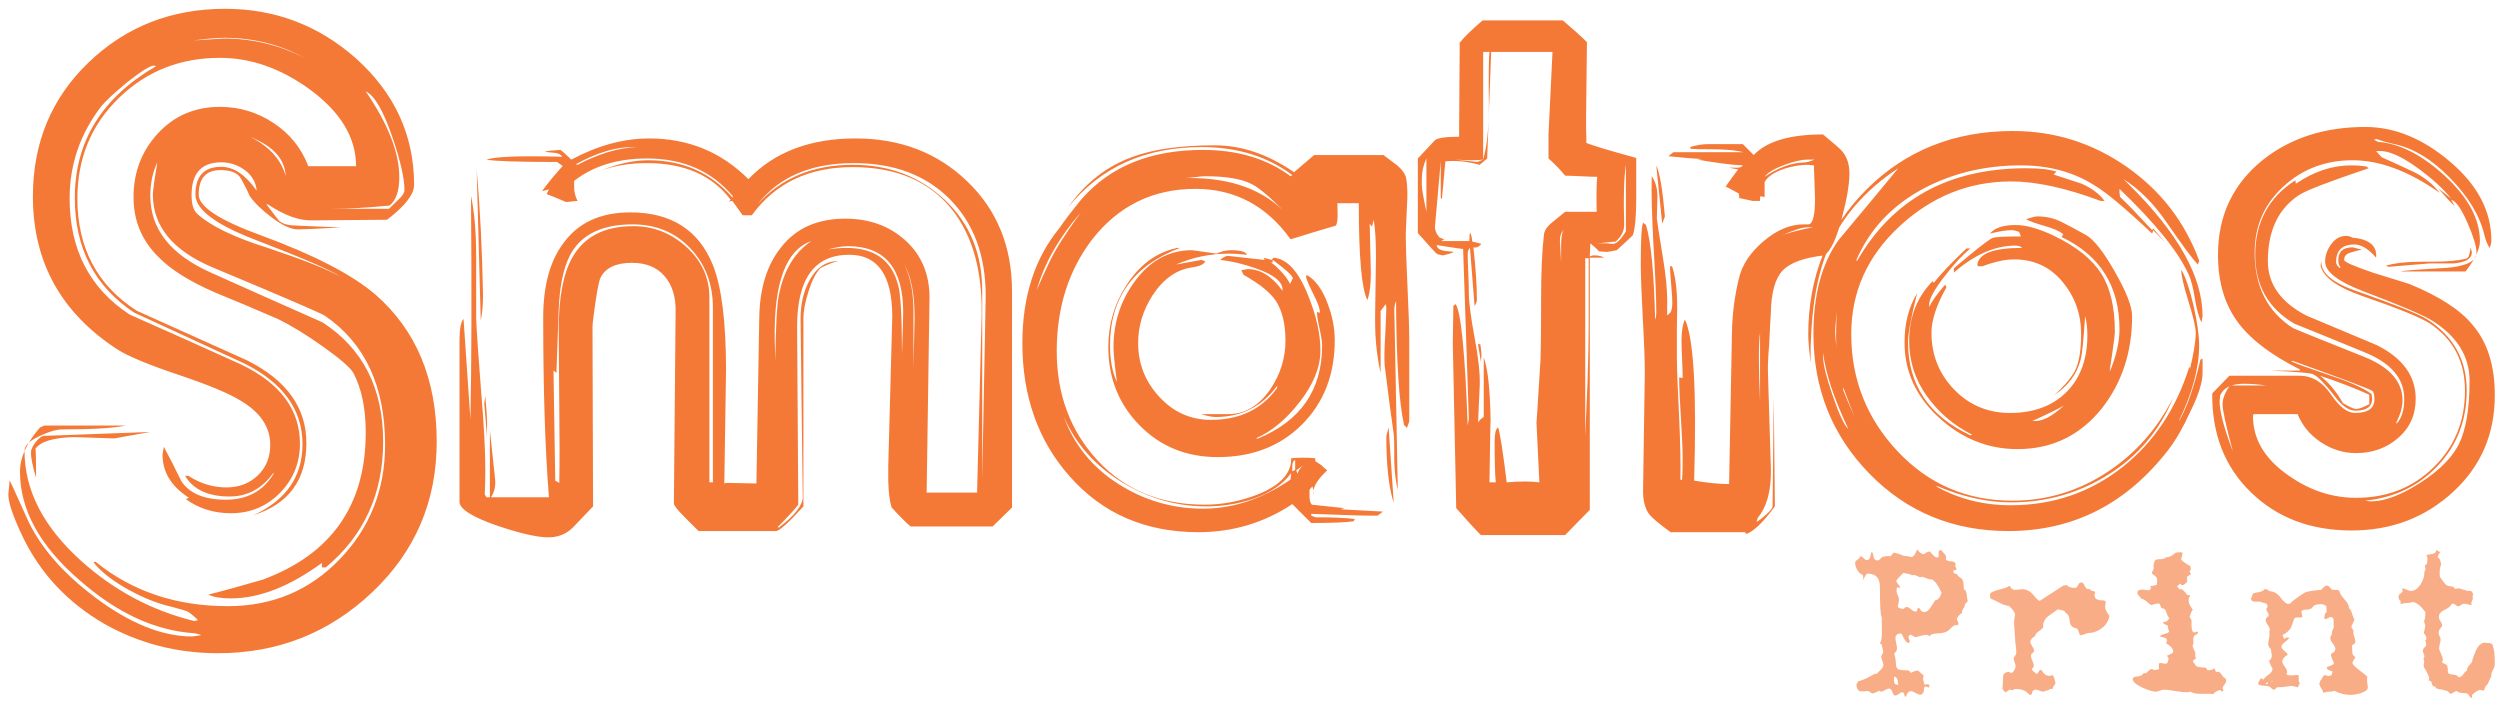 <?xml version="1.0" encoding="UTF-8"?>
<svg xmlns="http://www.w3.org/2000/svg" xmlns:xlink="http://www.w3.org/1999/xlink" width="171pt" height="48pt" viewBox="0 0 171 48" version="1.1">
<g id="surface1">
<path style=" stroke:none;fill-rule:nonzero;fill:rgb(95.685%,47.45%,21.568%);fill-opacity:1;" d="M 29.871 30.207 C 29.871 34.297 28.398 37.73 25.457 40.512 C 22.516 43.293 19 44.68 14.91 44.68 C 12.09 44.68 9.484 44.004 7.102 42.652 C 4.633 41.211 2.793 39.254 1.586 36.781 C 0.91 35.371 0.57 34.387 0.57 33.828 C 0.57 33.828 0.602 33.504 0.66 32.855 C 0.688 32.887 1.07 33.723 1.809 35.371 C 2.66 37.312 4.219 39.137 6.484 40.844 C 8.867 42.637 11.09 43.535 13.148 43.535 C 13.148 43.535 13.352 43.504 13.766 43.445 C 13.648 43.387 13.484 43.344 13.281 43.312 C 10.602 43.137 7.984 41.926 5.426 39.672 C 2.719 37.336 1.367 34.863 1.367 32.262 C 1.367 31.297 1.82 30.289 2.734 29.238 L 3.043 29.105 L 8.602 29.105 C 7.809 29.281 6.367 29.371 4.277 29.371 C 3.867 29.371 3.352 29.52 2.734 29.812 C 2.027 30.137 1.676 30.473 1.676 30.828 C 1.676 33.531 2.969 36.047 5.559 38.371 C 7.824 40.402 10.398 41.77 13.281 42.477 L 13.543 42.43 C 13.426 42.285 13.207 42.094 12.883 41.855 C 12.793 41.801 12.41 41.68 11.734 41.504 C 10.824 41.301 9.852 40.918 8.824 40.355 C 7.707 39.738 6.895 39.105 6.395 38.461 L 6.527 38.418 C 9.027 40.445 12.043 41.461 15.574 41.461 C 18.633 41.461 21.191 40.387 23.25 38.238 C 25.309 36.094 26.34 33.488 26.34 30.43 C 26.34 26.43 24.973 23.488 22.238 21.605 C 21.973 21.43 19.414 20.324 14.559 18.297 C 11.824 17.148 10.457 15.484 10.457 13.309 C 10.457 13.043 10.559 12.309 10.766 11.102 C 10.441 11.781 10.281 12.543 10.281 13.398 C 10.281 15.664 11.66 17.414 14.426 18.648 C 16.984 19.797 19.531 20.93 22.059 22.047 C 24.824 23.84 26.207 26.562 26.207 30.207 C 26.207 33.77 24.898 36.637 22.281 38.812 L 22.016 38.812 L 22.016 38.504 C 19.809 40.121 17.734 40.93 15.793 40.93 C 15.117 40.93 14.602 40.844 14.25 40.668 C 15.102 40.461 16.34 40.121 17.957 39.652 C 22.664 37.914 25.016 34.562 25.016 29.59 C 25.016 27.945 24.738 26.59 24.18 25.531 C 24 25.18 23.324 24.582 22.148 23.746 C 20.973 22.906 19.926 22.266 19.016 21.824 C 17.602 21.207 16.176 20.605 14.734 20.016 C 12.969 19.25 11.676 18.441 10.852 17.59 C 9.707 16.473 9.133 15.105 9.133 13.484 C 9.133 11.781 9.691 10.324 10.809 9.117 C 11.926 7.91 13.34 7.309 15.043 7.309 C 16.367 7.309 17.59 7.676 18.707 8.41 C 19.824 9.148 20.617 10.133 21.09 11.367 L 24.355 11.367 C 24.355 9.398 23.281 7.633 21.133 6.074 C 19.164 4.66 17.133 3.957 15.043 3.957 C 12.309 3.957 10 4.875 8.117 6.715 C 6.234 8.551 5.293 10.84 5.293 13.574 C 5.293 16.957 6.645 19.516 9.352 21.254 C 11.883 22.398 14.398 23.531 16.898 24.648 C 19.605 26.004 20.957 27.887 20.957 30.297 C 20.957 32.828 19.75 34.473 17.34 35.238 C 19.574 34.211 20.691 32.59 20.691 30.387 C 20.691 28.004 19.34 26.148 16.633 24.824 C 14.16 23.68 11.676 22.531 9.176 21.383 C 6.469 19.59 5.117 16.973 5.117 13.531 C 5.117 9.676 6.969 6.676 10.676 4.527 L 10.543 4.484 C 10.281 4.484 9.66 4.867 8.691 5.633 C 7.836 6.34 7.266 6.867 6.969 7.219 C 5.5 9.102 4.762 11.223 4.762 13.574 C 4.762 17.074 6.133 19.723 8.867 21.516 C 11.398 22.633 13.926 23.766 16.457 24.914 C 19.164 26.207 20.516 28.016 20.516 30.34 C 20.516 31.664 20.059 32.789 19.148 33.715 C 18.234 34.645 17.117 35.105 15.793 35.105 C 14.617 35.105 13.59 34.781 12.707 34.137 L 12.926 34.047 C 11.719 33.281 11.117 32.297 11.117 31.09 C 11.117 31.09 11.148 30.914 11.207 30.562 C 11.617 31.328 12.016 32.105 12.398 32.902 C 12.957 33.754 13.969 34.18 15.441 34.18 C 16.91 34.18 18 33.59 18.707 32.414 L 18.707 32.328 C 17.941 33.414 16.941 33.961 15.707 33.961 C 14.234 33.961 13.219 33.488 12.66 32.547 L 12.883 32.547 C 13.707 33.078 14.574 33.34 15.484 33.34 C 16.34 33.34 17.051 33.07 17.625 32.527 C 18.199 31.98 18.484 31.281 18.484 30.43 C 18.484 29.223 17.824 28.223 16.5 27.43 C 15.707 26.93 14.281 26.332 12.219 25.641 C 10.16 24.949 8.766 24.371 8.027 23.898 C 4.176 21.398 2.25 17.914 2.25 13.441 C 2.25 9.766 3.52 6.707 6.066 4.266 C 8.609 1.824 11.719 0.602 15.398 0.602 C 18.809 0.602 21.797 1.734 24.355 4 C 27.004 6.383 28.324 9.266 28.324 12.648 C 28.324 13.293 27.707 14.09 26.473 15.031 L 21.355 15.074 C 20.473 15.105 19.457 14.734 18.309 13.973 L 18.223 13.973 C 18.516 14.352 18.793 14.723 19.059 15.074 C 19.293 15.309 19.707 15.426 20.297 15.426 C 20.176 15.426 21.191 15.473 23.34 15.559 C 21.664 15.648 20.676 15.691 20.383 15.691 C 19.914 15.691 19.324 15.426 18.617 14.898 C 17.914 14.367 17.398 13.867 17.074 13.398 C 16.898 12.984 16.699 12.59 16.477 12.207 C 16.258 11.824 15.793 11.633 15.09 11.633 C 14.09 11.633 13.59 12.191 13.59 13.309 C 13.59 14.133 15 15.059 17.824 16.09 C 21.441 17.414 24.059 18.766 25.68 20.148 C 28.473 22.59 29.871 25.945 29.871 30.207 Z M 27.664 13 C 27.664 12.176 27.383 10.957 26.824 9.34 C 26.207 7.543 25.605 6.516 25.016 6.25 C 26.547 8.484 27.312 10.441 27.312 12.117 C 27.312 13.059 27.09 13.707 26.648 14.059 C 25.148 14.207 23.84 14.281 22.723 14.281 L 26.605 14.281 C 26.812 14.074 27.039 13.852 27.289 13.617 C 27.539 13.383 27.664 13.176 27.664 13 Z M 20.824 3.957 C 19.148 3.043 17.324 2.586 15.352 2.586 C 14.883 2.586 14.176 2.645 13.234 2.766 C 14.617 2.676 15.309 2.633 15.309 2.633 C 17.25 2.633 19.09 3.074 20.824 3.957 Z M 19.543 12.031 C 19.484 11.031 18.883 10.234 17.734 9.648 C 16.793 9.148 15.781 8.91 14.691 8.941 L 15.043 8.898 C 15.984 8.867 16.906 9.156 17.801 9.758 C 18.699 10.359 19.281 11.117 19.543 12.031 Z M 23.25 18.914 C 22.75 18.531 20.781 17.676 17.34 16.355 C 14.691 15.324 13.367 14.309 13.367 13.309 C 13.367 12.043 13.957 11.41 15.133 11.41 C 15.984 11.41 16.793 11.957 17.559 13.043 C 17.5 12.457 17.227 11.984 16.742 11.633 C 16.258 11.281 15.723 11.102 15.133 11.102 C 13.781 11.102 13.102 11.852 13.102 13.352 C 13.102 13.973 13.234 14.398 13.5 14.633 C 14.41 15.457 15.984 16.223 18.223 16.926 C 20.781 17.781 22.457 18.441 23.25 18.914 Z M 10.281 29.547 L 3.043 29.812 C 2.867 29.812 2.668 29.953 2.445 30.23 C 2.227 30.512 2.117 30.754 2.117 30.961 C 2.117 31.34 2.234 31.914 2.469 32.68 C 2.469 31.531 2.453 30.871 2.426 30.695 C 2.777 30.195 3.66 29.93 5.074 29.898 C 5.984 29.93 6.895 29.957 7.809 29.988 C 7.984 29.957 8.809 29.812 10.281 29.547 Z M 69.223 34.715 L 67.891 36.012 L 62.285 36.012 C 61.973 35.75 61.539 35.316 60.992 34.715 C 60.809 34.195 60.73 33.238 60.758 31.855 C 60.938 25.242 61.031 21.844 61.031 21.66 C 61.031 18.84 60.051 17.426 58.09 17.426 C 55.711 17.426 54.523 19.062 54.523 22.328 L 54.602 34.52 C 54.367 34.836 53.895 35.344 53.191 36.051 L 53.27 36.09 C 54.367 35.254 54.914 34.547 54.914 33.973 C 54.914 34.598 54.863 30.547 54.758 21.82 C 54.758 20.824 54.953 19.965 55.344 19.23 C 55.816 18.316 56.484 17.859 57.344 17.859 C 57.059 17.91 56.652 18.066 56.129 18.328 C 55.816 18.645 55.543 19.172 55.305 19.918 C 55.07 20.66 54.953 21.281 54.953 21.781 L 54.953 34.637 C 53.934 35.762 53.309 36.324 53.074 36.324 L 47.781 36.324 C 47.465 36.012 47.152 35.695 46.84 35.383 C 46.344 34.887 46.094 34.574 46.094 34.441 L 46.211 21.348 C 46.238 20.328 45.988 19.512 45.465 18.898 C 44.945 18.285 44.199 17.977 43.23 17.977 C 42.133 17.977 41.414 18.316 41.074 18.996 C 40.945 19.281 40.789 20.145 40.605 21.582 C 40.551 21.949 40.527 22.223 40.527 22.406 L 40.566 34.637 C 40.121 35.109 39.672 35.578 39.215 36.051 C 38.758 36.52 38.188 36.754 37.508 36.754 C 36.75 36.754 35.602 36.492 34.059 35.973 C 32.309 35.371 31.43 34.82 31.43 34.324 L 31.43 23.309 C 31.43 22.496 31.523 22 31.707 21.82 L 32.176 28.68 C 32.254 24.941 32.27 19.844 32.215 13.391 C 32.449 14.488 32.57 15.871 32.57 17.547 C 32.57 20.184 32.57 21.582 32.57 21.738 C 32.594 22.523 32.711 24.262 32.922 26.953 C 33.105 29.098 33.195 30.824 33.195 32.129 C 33.195 32.703 33.184 33.266 33.156 33.816 L 33.273 34.012 L 33.508 34.012 L 33.508 29.426 L 33.863 32.758 C 33.914 33.227 33.824 33.645 33.586 34.012 L 37.547 34.012 C 37.285 30.742 37.156 26.641 37.156 21.699 C 37.156 19.559 37.613 17.871 38.527 16.645 C 39.547 15.23 41.074 14.527 43.113 14.527 C 45.91 14.527 47.793 15.73 48.762 18.133 C 49.359 19.621 49.66 22.016 49.66 25.309 C 49.66 25.309 49.621 27.895 49.543 33.07 C 49.598 33.043 49.676 33.031 49.777 33.031 C 49.832 33.031 50.484 33.043 51.738 33.07 L 51.934 21.738 C 51.961 19.727 52.457 18.121 53.426 16.918 C 54.445 15.609 55.906 14.957 57.816 14.957 C 59.461 14.957 60.836 15.453 61.934 16.449 C 63.031 17.441 63.578 18.746 63.578 20.367 C 63.578 20.367 63.512 24.812 63.383 33.695 L 66.832 33.695 L 67.145 21.582 C 67.199 18.551 66.531 16.148 65.148 14.371 C 63.605 12.41 61.332 11.43 58.324 11.43 C 55.32 11.43 53.02 12.527 51.426 14.723 L 50.797 14.723 L 50.094 13.742 L 49.855 13.781 L 49.977 13.664 C 48.719 11.992 46.812 11.156 44.25 11.156 C 43.102 11.156 42.055 11.324 41.113 11.664 C 42.266 11.195 43.336 10.961 44.328 10.961 C 46.707 10.961 48.629 11.809 50.094 13.508 L 50.133 13.43 C 48.695 11.703 46.734 10.84 44.25 10.84 C 42.238 10.84 40.578 11.352 39.273 12.371 L 39.273 12.566 C 39.246 13.012 39.324 13.402 39.508 13.742 L 38.723 13.82 C 38.176 13.586 37.73 13.402 37.391 13.273 L 37.547 12.957 L 37.078 13.078 C 37.363 12.656 37.836 12.082 38.488 11.352 L 38.098 11.078 C 35.402 11.078 33.797 11.023 33.273 10.918 C 33.848 10.711 35.574 10.645 38.449 10.723 C 38.371 10.566 38.188 10.477 37.902 10.449 C 37.535 10.422 37.324 10.398 37.273 10.371 C 37.457 10.32 37.809 10.281 38.332 10.254 C 38.488 10.359 38.734 10.582 39.078 10.918 C 40.879 9.953 42.656 9.469 44.406 9.469 C 47.074 9.469 49.336 10.398 51.191 12.254 C 52.969 10.398 55.41 9.469 58.523 9.469 C 61.578 9.469 64.129 10.449 66.164 12.41 C 68.203 14.371 69.223 16.879 69.223 19.938 Z M 33.039 20.211 C 33.039 20.863 32.984 21.441 32.883 21.938 L 32.605 11.625 C 32.844 14.316 32.984 17.18 33.039 20.211 Z M 62.559 21.738 C 62.559 20.121 62.324 18.906 61.855 18.094 C 62.297 18.984 62.508 20.145 62.48 21.582 C 62.48 23.988 62.48 25.176 62.48 25.152 C 62.531 22.879 62.559 21.738 62.559 21.738 Z M 61.777 21.348 C 61.777 18.344 60.52 16.84 58.012 16.84 C 57.594 16.84 57.121 16.918 56.602 17.074 C 57.043 16.996 57.477 16.957 57.895 16.957 C 59.801 16.957 60.977 17.793 61.422 19.465 C 61.605 20.039 61.695 21.637 61.695 24.25 C 61.75 22.707 61.777 21.738 61.777 21.348 Z M 67.422 20.25 C 67.422 17.48 66.605 15.273 64.969 13.625 C 63.336 11.977 61.148 11.156 58.402 11.156 C 55.477 11.156 53.281 12.094 51.816 13.977 C 53.438 12.176 55.605 11.273 58.324 11.273 C 60.836 11.273 62.938 12.078 64.637 13.684 C 66.336 15.289 67.184 17.363 67.184 19.898 L 67.184 32.758 C 67.344 24.418 67.422 20.25 67.422 20.25 Z M 55.504 16.488 C 53.75 17.09 52.914 19.363 52.992 23.309 L 53.031 24.68 C 53.059 22.379 53.137 20.891 53.27 20.211 C 53.609 18.484 54.352 17.246 55.504 16.488 Z M 43.547 10.059 L 43.391 10.059 C 42.188 10.031 40.852 10.422 39.391 11.234 L 39.508 11.273 C 40.945 10.516 42.289 10.109 43.547 10.059 Z M 48.762 32.992 L 48.762 21.035 C 48.762 19.414 48.242 18.062 47.211 16.977 C 46.18 15.891 44.867 15.348 43.27 15.348 C 41.336 15.348 39.977 15.938 39.195 17.113 C 38.617 17.977 38.293 19.324 38.215 21.152 C 38.109 24 38.059 25.453 38.059 25.504 L 37.859 25.348 L 37.98 32.875 L 38.254 33.031 C 38.281 31.672 38.281 29.934 38.254 27.816 C 38.227 24.914 38.215 23.164 38.215 22.562 C 38.215 20.395 38.516 18.762 39.117 17.664 C 39.926 16.199 41.324 15.469 43.309 15.469 C 44.695 15.469 45.91 15.945 46.957 16.898 C 48.004 17.852 48.523 19.008 48.523 20.367 L 48.523 32.992 Z M 33.312 29.895 L 33.312 29.344 C 33.34 29.004 33.301 28.262 33.195 27.109 C 33.145 27.449 33.117 27.621 33.117 27.621 C 33.117 27.488 33.184 28.246 33.312 29.895 Z M 95.332 34.402 C 94.992 33.355 94.824 31.84 94.824 29.855 C 94.824 29.828 94.875 29.621 94.98 29.227 Z M 96.391 28.836 C 96.391 28.836 96.34 28.98 96.234 29.266 L 96.039 29.07 C 95.699 27.609 95.516 24.785 95.488 20.602 C 95.41 20.762 95.371 20.969 95.371 21.23 C 95.371 21.152 95.453 25.242 95.609 33.5 C 95.477 33.004 95.398 32.379 95.371 31.617 C 95.371 30.496 95.359 29.855 95.332 29.699 C 95.176 28.652 94.969 27.07 94.707 24.953 C 94.68 24.457 94.695 23.805 94.746 22.996 C 94.797 21.977 94.824 21.32 94.824 21.035 L 94.785 20.801 L 94.434 21.27 C 94.434 21.375 94.434 21.82 94.434 22.602 L 94.434 25.504 C 94.25 24.719 94.133 23.844 94.078 22.879 C 94.051 22.199 94.051 21.309 94.078 20.211 C 94.105 18.695 94.117 17.82 94.117 17.586 C 94.117 16.512 94.066 15.664 93.961 15.035 L 93.844 15.508 L 93.688 15.309 L 93.766 18.684 C 93.766 19.465 93.688 20.082 93.531 20.523 C 93.137 19.793 92.941 17.586 92.941 13.898 L 91.453 13.898 C 91.477 13.742 91.492 14.031 91.492 14.762 C 91.492 15.074 91.453 15.297 91.375 15.43 C 90.484 15.691 89.453 16.004 88.277 16.367 C 86.629 14.07 84.461 12.918 81.77 12.918 C 78.867 12.918 76.516 14.07 74.711 16.367 C 73.094 18.484 72.281 21.035 72.281 24.016 C 72.281 26.992 73.215 29.488 75.086 31.504 C 76.953 33.516 79.391 34.52 82.395 34.52 C 83.625 34.52 84.84 34.285 86.043 33.816 C 87.586 33.188 88.344 32.363 88.316 31.344 C 88.578 31.32 88.84 31.305 89.102 31.305 C 89.414 31.305 89.703 31.32 89.965 31.344 L 89.965 31.539 C 89.965 31.539 90.121 31.645 90.434 31.855 C 90.484 31.934 90.602 32.039 90.785 32.168 C 90.055 32.848 89.742 33.41 89.844 33.855 L 89.844 33.656 C 89.844 33.555 89.82 33.422 89.766 33.266 L 89.57 33.5 L 89.57 33.934 C 89.57 34.195 89.621 34.391 89.727 34.52 L 91.961 34.758 L 91.688 34.836 L 94.59 34.992 L 94.234 35.266 C 93.949 35.293 92.434 35.254 89.688 35.148 L 89.688 35.266 L 89.965 35.383 C 91.191 35.383 92.094 35.422 92.668 35.5 L 92.59 35.656 C 92.039 35.734 91.074 35.773 89.688 35.773 L 88.395 34.48 C 86.461 35.762 84.316 36.402 81.965 36.402 C 78.332 36.402 75.391 35.121 73.145 32.559 C 71 30.129 69.93 27.098 69.93 23.465 C 69.93 20.277 70.777 17.648 72.477 15.586 C 72.793 15.113 73.301 14.449 74.008 13.586 C 75.969 11.363 78.723 10.254 82.277 10.254 C 84.656 10.254 86.656 10.855 88.277 12.055 L 88.395 11.977 C 86.695 10.699 84.633 10.059 82.199 10.059 C 78.332 10.059 75.289 11.43 73.066 14.172 C 74.242 12.5 75.719 11.352 77.496 10.723 C 78.906 10.199 80.777 9.941 83.102 9.941 C 84.93 9.941 86.734 10.555 88.512 11.781 L 89.883 10.605 L 94.629 10.605 C 94.941 10.84 95.254 11.078 95.57 11.312 C 95.934 11.625 96.145 11.938 96.195 12.254 C 96.273 12.75 96.289 13.375 96.234 14.133 C 96.184 15.207 96.156 15.82 96.156 15.977 C 96.156 16.785 96.195 18.004 96.273 19.621 C 96.352 21.242 96.391 22.457 96.391 23.27 Z M 91.297 23.27 C 91.297 25.621 90.551 27.543 89.062 29.031 C 87.57 30.523 85.648 31.266 83.297 31.266 C 81.156 31.266 79.371 30.543 77.945 29.09 C 76.523 27.641 75.809 25.855 75.809 23.738 C 75.809 22.199 76.215 20.801 77.027 19.543 C 77.914 18.133 79.078 17.27 80.516 16.957 C 80.516 16.957 80.578 16.957 80.711 16.957 C 77.523 18.16 75.926 20.383 75.926 23.621 C 75.926 24.641 76.086 25.477 76.398 26.133 C 76.242 24.953 76.164 24.156 76.164 23.738 C 76.164 22.094 76.633 20.617 77.574 19.309 C 78.621 17.844 79.941 17.113 81.535 17.113 C 81.535 17.113 82.094 17.191 83.219 17.348 C 83.531 17.191 83.859 17.113 84.199 17.113 C 84.852 17.113 85.219 17.219 85.297 17.426 C 84.801 17.375 84.383 17.348 84.043 17.348 C 82.789 17.348 81.586 17.598 80.438 18.094 L 82.16 17.781 L 82.434 17.859 C 82.383 18.066 82.082 18.211 81.535 18.289 C 80.461 18.445 79.562 19.086 78.828 20.211 C 78.176 21.23 77.848 22.316 77.848 23.465 C 77.848 24.875 78.332 26.105 79.301 27.148 C 80.266 28.195 81.441 28.719 82.828 28.719 C 84.789 28.719 86.289 28 87.336 26.562 L 87.375 26.367 C 86.328 27.805 84.918 28.523 83.141 28.523 C 82.906 28.523 82.578 28.457 82.16 28.328 L 84.004 28.328 C 85.152 28.328 86.121 27.75 86.906 26.602 C 87.586 25.582 87.926 24.484 87.926 23.309 C 87.926 22.156 87.703 21.242 87.258 20.562 C 86.867 19.988 86.133 19.402 85.062 18.801 L 84.906 18.484 C 85.191 18.434 85.336 18.406 85.336 18.406 C 86.227 18.406 87.023 18.906 87.727 19.898 L 87.727 19.82 C 87.727 19.27 87.129 18.785 85.926 18.367 C 85.062 18.055 84.238 17.859 83.457 17.781 C 83.691 17.57 83.887 17.48 84.043 17.508 C 85.637 17.688 86.461 17.781 86.512 17.781 L 86.434 17.625 L 86.984 17.781 L 87.102 17.625 C 88.043 17.703 88.84 18.578 89.492 20.25 C 90.039 21.609 90.316 22.852 90.316 23.973 C 90.316 25.098 89.852 26.262 88.922 27.465 C 87.996 28.664 86.996 29.504 85.926 29.973 L 86.004 30.012 C 88.957 28.809 90.434 26.68 90.434 23.621 C 90.434 23.387 90.375 23.008 90.258 22.484 C 90.141 21.961 90.082 21.582 90.082 21.348 L 90.277 21.387 C 90.301 21.18 90.172 20.785 89.883 20.211 C 89.543 19.531 89.363 19.113 89.336 18.957 L 89.375 18.801 C 89.977 19.141 90.461 19.805 90.824 20.801 C 91.141 21.637 91.297 22.457 91.297 23.27 Z M 88.082 14.723 C 87.008 13.598 86.199 12.895 85.648 12.605 C 84.945 12.238 83.871 12.055 82.434 12.055 C 82.277 12.055 82.043 12.078 81.73 12.117 C 81.418 12.156 81.18 12.176 81.023 12.176 L 81.219 12.176 C 84.227 12.148 86.512 12.996 88.082 14.723 Z M 88.434 19.035 C 88.406 18.852 87.949 18.434 87.062 17.781 L 87.023 17.977 L 86.551 17.82 C 86.812 17.844 87.133 18.055 87.512 18.445 C 87.891 18.84 88.133 19.164 88.238 19.426 Z M 89.102 31.855 L 88.668 32.168 L 88.746 32.402 C 88.801 32.219 88.918 32.039 89.102 31.855 Z M 88.59 32.129 L 88.59 31.461 C 88.461 31.516 88.395 31.645 88.395 31.855 L 88.395 32.246 Z M 73.93 14.527 C 72.414 16.277 71.406 18.055 70.91 19.859 C 71.094 19.414 71.379 18.773 71.773 17.938 C 72.164 17.102 72.883 15.965 73.93 14.527 Z M 88.316 32.363 C 87.766 33.121 86.891 33.711 85.691 34.129 C 84.672 34.469 83.613 34.637 82.516 34.637 C 80.449 34.637 78.508 34.078 76.691 32.953 C 74.875 31.828 73.562 30.34 72.754 28.484 C 73.457 30.418 74.699 31.953 76.477 33.09 C 78.254 34.227 80.188 34.793 82.277 34.793 C 84.344 34.793 86.344 34.129 88.277 32.797 Z M 111.918 13.586 C 111.918 14.812 111.84 15.652 111.684 16.094 C 111.445 16.332 111.078 16.668 110.586 17.113 C 110.219 17.191 109.984 17.23 109.879 17.23 L 109.367 17.191 C 109.266 17.062 109.066 16.879 108.781 16.645 L 108.742 17.547 C 108.82 17.492 108.926 17.469 109.055 17.469 C 109.344 17.469 109.566 17.52 109.723 17.625 L 108.742 17.625 L 108.742 34.875 L 107.055 36.598 L 101.293 36.598 C 100.898 36.207 100.34 35.594 99.605 34.758 L 99.371 23.465 C 99.371 23.465 99.383 22.617 99.41 20.918 L 99.566 20.801 C 99.934 21.348 100.207 24.117 100.391 29.109 C 100.441 28.797 100.469 28.641 100.469 28.641 L 100.078 17.035 C 99.684 16.984 99.086 16.891 98.273 16.762 C 98.273 16.945 98.43 17.074 98.742 17.152 C 98.98 17.18 99.215 17.207 99.449 17.23 C 99.32 17.309 99.07 17.387 98.707 17.469 L 98.312 17.387 C 98.156 17.258 97.711 16.773 96.98 15.938 L 96.98 10.84 C 97.371 10.422 97.766 10.004 98.156 9.586 C 98.363 9.43 98.914 9.352 99.801 9.352 L 99.844 2.922 C 100.129 2.555 100.652 2.047 101.41 1.395 L 106.898 1.395 C 107.633 2.02 108.18 2.516 108.547 2.883 C 108.547 3.379 108.531 4.488 108.508 6.215 C 108.48 7.602 108.48 8.711 108.508 9.547 L 108.508 9.781 C 109.055 9.992 110.191 10.332 111.918 10.801 Z M 111.211 15.82 L 111.211 11.273 C 111.078 12.16 111.039 13.492 111.094 15.273 C 111.121 15.742 110.926 16.16 110.508 16.527 C 110.375 16.527 110.16 16.547 109.859 16.586 C 109.559 16.625 109.316 16.645 109.133 16.645 L 109.645 16.645 C 109.723 16.645 109.824 16.645 109.957 16.645 C 110.113 16.668 110.23 16.684 110.309 16.684 C 110.57 16.684 110.871 16.395 111.211 15.82 Z M 101.879 3.551 L 101.449 3.551 L 101.449 10.918 C 101.711 9.98 101.84 8.75 101.84 7.234 C 101.816 5.195 101.828 3.969 101.879 3.551 Z M 106.977 15.703 C 106.77 15.91 106.676 16.199 106.703 16.566 L 106.781 17.977 C 106.781 18.055 106.781 17.648 106.781 16.762 C 106.781 16.211 106.848 15.859 106.977 15.703 Z M 101.449 10.918 C 101.082 10.973 100.441 10.973 99.527 10.918 L 101.059 11.078 Z M 109.25 12.094 C 108.965 12.094 108.598 12.082 108.152 12.055 C 107.633 12.031 107.266 12.016 107.055 12.016 C 106.715 11.598 106.336 11.207 105.918 10.84 L 105.918 9.195 C 105.918 9.195 106.012 7.312 106.191 3.551 L 101.996 3.551 L 101.723 10.84 L 101.215 11.273 C 100.324 11.039 99.543 10.961 98.863 11.039 C 98.809 11.613 98.73 12.477 98.625 13.625 L 98.547 13.508 L 98.547 11.039 L 98.156 15.43 C 98.129 15.715 98.234 15.988 98.469 16.25 L 98.785 16.367 L 98.586 16.488 L 100.508 16.488 L 100.508 16.406 C 100.508 16.199 100.52 16.031 100.547 15.898 C 100.625 16.031 100.68 16.238 100.703 16.527 C 100.859 16.551 101.07 16.605 101.332 16.684 C 101.148 16.891 100.965 16.969 100.781 16.918 C 100.938 18.355 101.02 19.543 101.02 20.484 C 101.02 20.641 100.965 20.785 100.859 20.918 L 100.547 16.957 C 100.441 17.062 100.391 17.191 100.391 17.348 C 100.391 17.637 100.402 18.082 100.43 18.684 C 100.457 19.281 100.469 19.727 100.469 20.016 C 100.469 20.668 100.602 21.688 100.859 23.074 C 101.121 24.457 101.238 25.543 101.215 26.328 L 101.098 28.914 C 101.148 28.785 101.281 28.652 101.488 28.523 L 101.488 24.445 C 101.777 25.23 101.934 26.746 101.961 28.992 C 101.961 28 101.934 29.332 101.879 32.992 L 102.312 32.992 C 102.258 32.52 102.234 31.582 102.234 30.168 C 102.234 29.645 102.312 29.332 102.469 29.227 C 102.598 29.594 102.797 30.848 103.059 32.992 C 103.973 32.914 104.715 32.914 105.293 32.992 C 105.16 30.246 105.094 28.875 105.094 28.875 C 105.094 29.004 105.188 27.582 105.371 24.602 C 105.395 23.816 105.41 22.734 105.41 21.348 L 105.41 20.562 C 105.41 18.629 105.477 17.129 105.605 16.055 C 105.633 15.77 105.828 15.48 106.191 15.191 C 106.48 14.957 106.77 14.723 107.055 14.488 L 109.211 14.488 C 109.188 13.312 109.199 12.516 109.25 12.094 Z M 108.664 17.664 L 108.43 17.664 L 108.43 29.855 C 108.453 29.203 108.508 27.961 108.586 26.133 C 108.637 24.59 108.664 23.359 108.664 22.445 Z M 97.566 14.488 L 97.566 10.84 C 97.359 11.285 97.254 11.742 97.254 12.215 L 97.254 12.684 C 97.254 12.918 97.359 13.52 97.566 14.488 Z M 101.293 24.758 L 101.332 24.328 C 101.332 24.117 101.305 23.855 101.254 23.543 L 101.098 23.543 Z M 106.391 30.48 C 106.391 30.48 106.324 31.527 106.191 33.617 C 105.957 32.941 105.867 32.246 105.918 31.539 C 106.23 26.367 106.391 22.695 106.391 20.523 L 106.391 30.48 "/>
<path style=" stroke:none;fill-rule:nonzero;fill:rgb(95.685%,47.45%,21.568%);fill-opacity:1;" d="M 119.367 36.09 C 118.738 36.219 118.32 36.285 118.109 36.285 L 114.543 36.09 Z M 113.879 14.801 L 113.695 15.309 L 113.289 11.312 C 113.531 11.836 113.727 12.996 113.879 14.801 Z M 126.5 11.859 C 126.5 12.594 126.332 13.598 125.992 14.879 C 125.625 16.316 125.219 17.18 124.777 17.469 C 123.391 17.625 122.441 17.969 121.934 18.504 C 121.426 19.043 121.156 19.988 121.129 21.348 C 121.105 21.715 121.062 22.445 121.012 23.543 C 120.934 24.457 120.906 25.176 120.934 25.699 L 121.129 32.09 C 121.156 33.555 120.855 34.664 120.227 35.422 L 120.148 35.695 C 120.309 35.617 120.527 35.449 120.816 35.188 C 121.105 34.926 121.246 34.742 121.246 34.637 L 121.324 27.109 L 121.402 34.637 C 120.594 35.734 119.941 36.363 119.445 36.52 L 119.367 36.402 L 114.27 36.402 C 113.512 35.852 113.027 35.449 112.816 35.188 C 112.504 34.77 112.359 34.18 112.387 33.422 C 112.465 28.168 112.504 25.543 112.504 25.543 C 112.504 24.707 112.461 23.453 112.367 21.781 C 112.277 20.105 112.23 18.852 112.23 18.016 C 112.23 16.395 112.281 15.469 112.387 15.23 L 112.586 15.391 C 112.922 16.488 113.133 18.645 113.211 21.855 C 113.262 21.781 113.289 21.598 113.289 21.309 C 113.289 20.418 113.223 18.879 113.094 16.684 C 112.988 14.723 112.949 13.18 112.977 12.055 C 113.238 12.422 113.367 12.895 113.367 13.469 C 113.34 14.434 113.328 14.93 113.328 14.957 C 113.355 15.191 113.496 16.121 113.762 17.742 C 113.941 18.84 114.035 19.766 114.035 20.523 C 114.035 20.891 114.035 21.242 114.035 21.582 L 114.281 21.348 C 114.355 21.164 114.387 20.957 114.387 20.719 C 114.387 20.434 114.359 20.016 114.309 19.465 C 114.258 18.918 114.23 18.5 114.23 18.211 L 114.371 18.211 C 114.543 18.734 114.656 19.387 114.699 20.172 C 114.727 20.746 114.727 21.477 114.699 22.367 C 114.699 23.594 114.699 24.262 114.699 24.367 C 114.699 25.152 114.754 26.562 114.855 28.602 C 114.938 30.379 114.961 31.777 114.938 32.797 L 115.016 32.836 L 115.055 32.797 C 115.078 32.535 115.094 32.078 115.094 31.422 C 115.094 30.824 115.055 29.895 114.977 28.641 C 114.895 27.387 114.855 26.445 114.855 25.816 L 115.094 25.855 C 115.094 25.57 115.078 25.145 115.055 24.582 C 115.027 24.02 115.016 23.594 115.016 23.309 C 115.016 22.656 115.094 22.172 115.25 21.855 C 115.852 23.113 116.059 26.785 115.879 32.875 C 116.789 33.031 117.59 33.109 118.27 33.109 L 118.465 22.758 C 118.488 21.477 118.648 20.25 118.934 19.074 C 119.145 18.133 119.711 17.27 120.641 16.488 C 121.566 15.703 122.504 15.324 123.441 15.348 L 123.68 15.348 C 123.992 15.348 124.148 14.762 124.148 13.586 C 124.121 12.828 124.098 12.07 124.07 11.312 C 123.781 11.285 123.641 11.273 123.641 11.273 C 123.141 11.273 122.605 11.363 122.031 11.547 C 121.352 11.781 120.906 12.082 120.699 12.449 L 120.699 13.469 L 120.387 13.43 L 120.387 13.742 L 119.875 13.742 C 119.848 13.742 119.547 13.676 118.973 13.547 L 118.934 13.234 C 118.359 12.918 118.059 12.762 118.031 12.762 C 118.32 12.344 118.609 11.953 118.895 11.586 C 118.738 11.559 118.516 11.52 118.23 11.469 L 118.66 11.469 C 118.949 11.496 119.129 11.441 119.211 11.312 C 118.504 11.285 117.473 11.156 116.113 10.918 L 116.426 10.879 C 115.902 10.855 115.133 10.789 114.113 10.684 L 114.465 10.41 L 119.246 10.41 C 118.855 10.305 118.27 10.238 117.484 10.215 C 116.465 10.215 115.852 10.199 115.641 10.176 L 115.602 10.059 C 116.02 9.926 116.438 9.859 116.855 9.859 L 119.211 9.859 L 119.953 10.605 C 120.844 9.664 122.422 9.195 124.695 9.195 C 125.43 9.797 125.859 10.176 125.992 10.332 C 126.332 10.723 126.5 11.234 126.5 11.859 Z M 124.109 10.918 L 123.641 10.918 C 123.223 10.918 122.699 11.039 122.07 11.273 C 121.363 11.535 120.906 11.809 120.699 12.094 C 121.641 11.469 122.516 11.141 123.324 11.117 C 123.535 11.117 123.797 11.051 124.109 10.918 Z M 123.992 15.547 L 123.641 15.547 C 123.273 15.547 122.633 15.754 121.719 16.172 C 122.16 15.965 122.922 15.754 123.992 15.547 Z M 120.387 27.426 L 120.387 22.758 C 120.281 23.516 120.281 25.074 120.387 27.426 Z M 145.836 21.621 C 145.836 24.055 145.156 26.145 143.797 27.895 C 142.305 29.777 140.371 30.719 137.992 30.719 C 135.98 30.719 134.191 30 132.621 28.562 C 131.055 27.125 130.27 25.41 130.27 23.426 C 130.27 22.117 130.559 20.996 131.133 20.055 C 130.715 21.699 130.508 22.812 130.508 23.387 C 130.508 26.312 131.93 28.445 134.777 29.777 L 134.898 29.738 C 133.617 29.086 132.578 28.195 131.781 27.07 C 130.984 25.949 130.586 24.695 130.586 23.309 C 130.586 21.688 131.121 20.328 132.191 19.23 L 132.27 19.348 C 132.742 18.746 133.484 17.965 134.504 16.996 L 134.777 16.996 C 134.258 17.414 133.684 18.027 133.055 18.84 C 132.297 19.805 131.93 20.484 131.957 20.879 L 131.957 20.996 C 132.141 20.602 132.504 20.094 133.055 19.465 L 133.133 19.66 C 132.453 20.863 132.113 21.898 132.113 22.758 C 132.113 24.277 132.629 25.57 133.66 26.641 C 134.695 27.711 135.969 28.246 137.484 28.246 C 139.105 28.246 140.391 27.77 141.348 26.816 C 142.301 25.863 142.777 24.562 142.777 22.914 C 142.777 22.445 142.727 22.016 142.621 21.621 C 142.516 23.293 142.41 24.301 142.305 24.641 C 142.047 25.609 141.445 26.406 140.504 27.031 C 141.285 26.328 141.789 25.707 142.012 25.172 C 142.234 24.637 142.348 23.855 142.348 22.84 C 142.348 21.477 141.922 20.289 141.07 19.27 C 140.223 18.25 139.117 17.742 137.758 17.742 C 137.156 17.742 136.438 17.898 135.602 18.211 L 135.289 18.211 L 135.25 18.094 C 135.355 17.336 136.371 16.957 138.309 16.957 C 138.23 16.852 138.07 16.801 137.836 16.801 C 136.453 16.801 135.055 17.414 133.645 18.645 L 133.645 18.367 C 133.645 18.344 133.996 18.043 134.699 17.469 C 135.59 16.734 136.125 16.336 136.309 16.27 C 136.492 16.207 137.133 16.172 138.23 16.172 L 138.109 15.859 C 137.875 15.781 137.719 15.742 137.641 15.742 C 137.25 15.742 136.738 15.82 136.113 15.977 C 136.426 15.586 137.016 15.391 137.875 15.391 C 138.582 15.391 139.457 15.637 140.504 16.133 C 142.02 16.867 143.09 17.723 143.719 18.703 C 144.344 19.684 144.656 21.008 144.656 22.68 C 144.656 22.863 144.602 23.355 144.48 24.152 C 144.363 24.949 144.305 25.348 144.305 25.348 L 144.344 25.348 C 144.762 24.301 144.973 23.359 144.973 22.523 C 144.973 19.57 143.652 17.469 141.012 16.211 L 141.129 16.016 C 140.867 15.809 140.438 15.617 139.836 15.449 C 139.234 15.277 138.816 15.129 138.582 14.996 C 138.949 14.867 139.211 14.801 139.367 14.801 C 139.969 14.801 140.535 14.938 141.07 15.211 C 141.605 15.488 142.145 15.773 142.68 16.074 C 143.215 16.375 143.875 17.211 144.656 18.586 C 145.441 19.957 145.836 20.969 145.836 21.621 Z M 150.656 25.504 C 150.656 26.156 150.367 27.059 149.793 28.207 C 149.328 29.227 148.848 30.062 148.352 30.719 C 145.48 34.457 141.824 36.324 137.367 36.324 C 133.59 36.324 130.422 35.016 127.867 32.398 C 125.312 29.777 124.039 26.59 124.039 22.82 C 124.039 20.145 124.613 18.016 125.762 16.414 C 127.121 14.793 128.48 13.156 129.84 11.508 C 127.488 13.055 125.855 14.984 124.938 17.289 C 124.18 19.199 123.816 21.719 123.84 24.836 C 123.738 23.895 123.684 23.258 123.684 22.914 C 123.684 18.918 125.02 15.59 127.691 12.938 C 130.363 10.285 133.695 8.961 137.68 8.961 C 140.516 8.961 143.102 9.77 145.438 11.391 C 147.77 13.012 149.43 15.152 150.422 17.82 L 150.344 18.094 C 150.035 17.805 149.316 16.84 148.18 15.191 C 147.305 13.914 146.324 12.934 145.246 12.254 L 145.602 12.605 C 148.973 15.926 150.656 18.93 150.656 21.621 C 150.656 21.621 150.629 21.766 150.578 22.055 C 150.395 21.688 150.246 21.141 150.129 20.406 C 150.012 19.676 149.871 19.141 149.715 18.801 C 149.012 17.23 147.43 15.273 144.973 12.918 L 144.973 13.156 C 144.973 13.156 144.984 13.258 145.012 13.469 C 145.535 13.965 146.266 14.723 147.207 15.742 L 147.285 15.625 L 148.07 16.566 L 147.285 15.742 L 147.207 15.977 C 145.352 14.227 144.02 13.113 143.207 12.645 C 141.797 11.758 140.137 11.312 138.23 11.312 C 135.797 11.312 133.59 11.836 131.605 12.879 C 129.434 14.031 127.891 15.664 126.977 17.781 L 127.016 17.859 C 129.445 13.625 133.301 11.508 138.582 11.508 C 139.523 11.508 140.215 11.586 140.66 11.742 L 140.465 11.938 C 141.664 12.332 142.305 12.539 142.387 12.566 C 143.09 12.879 143.613 13.273 143.953 13.742 L 143.68 13.742 C 141.301 12.855 139.262 12.41 137.562 12.41 C 134.688 12.41 132.145 13.43 129.938 15.469 C 127.73 17.508 126.625 19.965 126.625 22.84 C 126.625 25.949 127.684 28.625 129.801 30.875 C 131.918 33.121 134.531 34.246 137.641 34.246 C 139.992 34.246 142.164 33.594 144.148 32.285 C 146.059 31.031 147.559 29.332 148.656 27.188 C 147.742 29.41 146.273 31.16 144.246 32.441 C 142.223 33.723 139.992 34.363 137.562 34.363 C 135.941 34.363 134.27 33.996 132.547 33.266 L 132.426 33.266 C 133.969 34.129 135.668 34.559 137.523 34.559 C 140.449 34.559 143.023 33.672 145.246 31.895 C 147.363 30.195 148.867 27.922 149.754 25.074 L 149.793 25.23 C 150.055 24.156 150.188 23.336 150.188 22.758 C 150.188 22.395 150.016 21.66 149.676 20.562 C 149.336 19.465 149.18 18.762 149.207 18.445 C 149.52 19.023 149.801 19.863 150.051 20.961 C 150.297 22.066 150.422 22.949 150.422 23.602 C 150.422 25.152 149.965 26.867 149.051 28.758 L 149.051 28.797 C 149.598 27.848 150.082 26.453 150.508 24.602 L 150.656 24.523 Z M 141.172 27.738 C 140.828 27.949 140.109 28.301 139.012 28.797 L 139.211 28.797 C 139.758 28.797 140.41 28.445 141.172 27.738 Z M 125.762 20.328 C 125.605 21.559 125.527 22.34 125.527 22.68 C 125.527 22.812 125.539 23.016 125.566 23.289 C 125.594 23.562 125.605 23.766 125.605 23.895 C 125.555 22.535 125.605 21.348 125.762 20.328 Z M 126.859 28.523 C 126.676 28.078 126.414 27.398 126.074 26.484 L 126.074 26.68 C 126.234 27.098 126.492 27.711 126.859 28.523 Z M 126.43 29.344 C 125.438 27.254 124.859 25.516 124.703 24.133 L 124.703 24.445 C 124.703 24.914 124.914 25.766 125.332 26.992 C 125.773 28.301 126.141 29.086 126.43 29.344 Z M 169.074 17.258 C 169.074 17.688 168.672 17.938 167.859 18.016 C 167.312 18.016 166.762 18.016 166.215 18.016 C 165.586 18.066 164.645 18.148 163.391 18.25 L 163.195 18.172 C 163.824 17.988 164.684 17.898 165.781 17.898 L 166.449 17.898 C 167.363 17.898 168.098 17.832 168.645 17.703 C 168.773 17.676 168.859 17.578 168.898 17.406 C 168.938 17.238 168.973 17.074 168.996 16.918 C 169.051 17.148 169.074 17.258 169.074 17.258 Z M 170.645 27.031 C 170.645 29.699 169.691 31.906 167.781 33.656 C 165.875 35.41 163.562 36.285 160.844 36.285 C 158.047 36.285 155.754 35.414 153.965 33.676 C 152.172 31.941 151.289 29.684 151.316 26.914 L 152.492 25.699 L 157.277 25.699 C 158.137 25.699 158.855 26.125 159.434 26.973 C 160.008 27.824 160.555 28.246 161.078 28.246 C 161.969 28.246 162.41 27.934 162.41 27.309 C 162.41 27.047 162.371 26.863 162.293 26.758 C 162.215 26.652 160.387 25.961 156.805 24.68 L 156.727 24.719 C 156.988 24.852 157.93 25.191 159.551 25.738 C 160.805 26.156 161.691 26.562 162.215 26.953 L 162.254 27.27 C 162.254 27.816 161.875 28.09 161.117 28.09 C 160.648 28.09 160.164 27.75 159.668 27.07 C 159.039 26.262 158.57 25.777 158.258 25.621 C 158.125 25.516 157.117 25.426 155.238 25.348 L 157.316 25.348 L 157.316 25.27 C 155.434 24.328 154.062 23.309 153.199 22.211 C 152.203 20.957 151.711 19.363 151.711 17.426 C 151.711 14.734 152.742 12.566 154.805 10.918 C 156.688 9.43 159.016 8.684 161.785 8.684 C 163.797 8.684 165.738 9.48 167.605 11.078 C 169.477 12.672 170.41 14.461 170.41 16.449 C 170.41 16.605 170.371 16.773 170.289 16.957 C 170.133 16.723 170.016 16.434 169.938 16.094 C 169.625 14.762 168.836 13.449 167.566 12.156 C 166.301 10.859 164.984 10.082 163.629 9.824 C 163.262 9.742 162.906 9.641 162.566 9.508 L 162.371 9.547 L 162.645 9.703 C 164.137 9.809 165.672 10.594 167.254 12.055 C 168.836 13.52 169.625 14.996 169.625 16.488 C 169.625 17.035 169.297 17.727 168.645 18.566 L 164.215 18.566 C 164.344 18.512 165.363 18.434 167.273 18.328 C 168.684 18.223 169.391 17.871 169.391 17.27 C 169.391 16.852 169.18 16.168 168.762 15.211 C 168.344 14.258 167.977 13.742 167.664 13.664 L 167.898 14.094 C 167.641 13.859 167.262 13.457 166.762 12.879 C 166.973 13.035 167.273 13.273 167.664 13.586 C 167.117 12.906 166.359 12.215 165.391 11.508 C 164.242 10.672 163.34 10.281 162.688 10.332 L 162.527 10.332 C 162.605 10.438 162.738 10.582 162.922 10.762 C 163.629 11.078 164.34 11.402 165.059 11.742 C 165.777 12.082 166.383 12.566 166.879 13.195 C 164.766 11.703 162.777 10.961 160.922 10.961 C 159.066 10.961 157.484 11.559 156.18 12.762 C 154.871 13.965 154.219 15.469 154.219 17.27 C 154.219 19.598 155.094 21.32 156.844 22.445 C 157 22.523 158.621 23.176 161.703 24.406 C 163.457 25.109 164.332 26.105 164.332 27.387 C 164.332 27.828 164.188 28.34 163.902 28.914 L 163.902 28.992 C 164.266 28.652 164.449 28.078 164.449 27.27 C 164.449 25.91 163.574 24.863 161.824 24.133 C 160.176 23.453 158.543 22.785 156.922 22.133 C 155.145 21.086 154.258 19.52 154.258 17.426 C 154.258 15.207 155.172 13.508 157 12.332 L 157.039 12.566 C 158.27 11.73 159.523 11.312 160.805 11.312 C 161.195 11.312 161.551 11.34 161.863 11.391 L 162.02 11.508 C 159.301 12.422 157.707 13.035 157.238 13.352 C 155.824 14.293 155.121 15.793 155.121 17.859 C 155.121 19.426 155.996 20.668 157.746 21.582 C 159.367 22.262 160.988 22.941 162.605 23.621 C 164.359 24.512 165.234 25.727 165.234 27.27 C 165.234 28.363 164.836 29.262 164.039 29.953 C 163.242 30.645 162.281 30.992 161.156 30.992 C 160.293 30.992 159.492 30.742 158.746 30.246 C 158 29.75 157.473 29.109 157.156 28.328 L 154.141 28.328 L 154.102 28.445 C 154.102 30.039 154.91 31.398 156.531 32.52 C 157.969 33.539 159.512 34.051 161.156 34.051 C 163.273 34.051 165.047 33.352 166.469 31.953 C 167.895 30.555 168.605 28.809 168.605 26.719 C 168.605 24.73 167.809 23.203 166.215 22.133 C 165.562 21.715 164.02 21.086 161.59 20.25 C 159.863 19.648 158.91 18.957 158.727 18.172 L 158.805 17.664 C 158.621 18.527 159.367 19.258 161.039 19.859 C 163.785 20.824 165.43 21.477 165.98 21.82 C 167.809 22.969 168.723 24.602 168.723 26.719 C 168.723 28.73 168.07 30.438 166.762 31.836 C 165.457 33.234 163.797 34.035 161.785 34.246 L 162.02 34.285 C 162.805 34.336 163.758 34.051 164.883 33.422 C 166.504 32.508 167.602 31.504 168.176 30.402 C 168.672 29.41 168.918 27.961 168.918 26.051 C 168.918 24.379 168.07 23.008 166.371 21.938 C 165.797 21.57 164.203 20.891 161.59 19.898 C 159.891 19.242 159.039 18.578 159.039 17.898 C 159.039 17.48 159.176 17.082 159.453 16.703 C 159.727 16.324 160.07 16.133 160.492 16.133 C 160.57 16.133 160.688 16.16 160.844 16.211 C 160.844 16.238 160.855 16.25 160.883 16.25 C 162.059 16.355 162.605 16.812 162.527 17.625 C 162.008 17.023 161.512 16.723 161.039 16.723 C 160.203 16.723 159.785 17.129 159.785 17.938 C 159.785 18.043 159.863 18.172 160.02 18.328 L 160.098 18.289 C 159.992 18.184 159.941 18.016 159.941 17.781 C 159.941 17.207 160.27 16.918 160.922 16.918 C 160.922 16.918 161.133 16.969 161.551 17.074 C 161.289 17.129 161.039 17.191 160.805 17.27 C 160.492 17.348 160.336 17.52 160.336 17.781 C 160.336 17.91 160.988 18.199 162.293 18.645 C 163.129 18.906 163.965 19.164 164.805 19.426 C 166.84 20.262 168.277 21.191 169.113 22.211 C 170.133 23.387 170.645 24.992 170.645 27.031 Z M 162.059 27.648 L 162.059 27 C 161.172 26.594 160.047 26.156 158.688 25.699 C 159.289 26.156 159.812 26.785 160.254 27.57 C 160.699 27.836 161 27.973 161.156 27.973 C 161.34 27.973 161.641 27.863 162.059 27.648 Z M 156.102 26.367 L 155.004 26.367 C 154.48 26.289 153.969 26.25 153.473 26.25 C 152.637 26.25 152.102 26.512 151.867 27.031 L 151.824 27.387 C 151.801 28.066 152.102 29.227 152.727 30.875 C 152.258 29.125 152.023 28.051 152.023 27.66 C 152.023 27.27 152.191 26.836 152.531 26.367 L 156.102 26.367 "/>
<path style=" stroke:none;fill-rule:nonzero;fill:rgb(97.647%,67.842%,52.548%);fill-opacity:1;" d="M 134.598 41.113 L 134.391 41.352 L 134.391 41.383 C 134.398 41.441 134.367 41.523 134.293 41.629 C 134.219 41.734 134.188 41.828 134.211 41.906 C 134.09 42.008 134.008 42.078 133.969 42.117 C 133.898 42.207 133.859 42.301 133.848 42.402 C 133.922 42.484 133.953 42.566 133.953 42.656 L 133.926 42.762 L 133.789 42.746 C 133.688 42.746 133.551 42.844 133.367 43.039 C 133.188 43.234 132.871 43.332 132.41 43.332 C 132.309 43.332 132.199 43.359 132.078 43.406 L 131.988 43.527 C 131.91 43.449 131.824 43.414 131.734 43.422 C 131.562 43.441 131.32 43.496 131 43.586 L 130.699 43.406 L 130.562 43.484 C 130.535 43.531 130.535 43.598 130.562 43.676 C 130.605 43.77 130.625 43.828 130.625 43.859 C 130.625 43.898 130.609 43.938 130.578 43.977 L 130.535 43.977 C 130.414 43.977 130.258 43.77 130.07 43.348 L 130.008 43.332 C 129.77 43.332 129.648 43.441 129.648 43.664 C 129.648 43.734 129.668 43.848 129.703 44.008 C 129.738 44.168 129.754 44.277 129.754 44.336 C 129.754 44.477 129.688 44.598 129.559 44.699 C 129.629 44.887 129.672 45.121 129.68 45.402 C 129.688 45.594 129.738 45.715 129.82 45.77 C 129.906 45.824 130.129 45.852 130.488 45.852 C 130.57 45.852 130.633 45.906 130.684 46.02 C 130.715 46.02 130.785 45.988 130.895 45.934 C 131.004 45.879 131.09 45.859 131.148 45.867 L 131.195 45.867 C 131.285 45.938 131.414 46.051 131.586 46.211 C 131.543 46.352 131.527 46.441 131.539 46.484 L 131.645 46.844 C 131.703 46.812 131.758 46.797 131.809 46.797 C 131.918 46.797 131.973 46.828 131.973 46.887 L 131.945 47.039 C 131.863 46.988 131.785 46.961 131.703 46.961 C 131.633 46.961 131.598 47.043 131.598 47.203 C 131.598 47.273 131.574 47.344 131.523 47.414 C 131.473 47.484 131.418 47.516 131.359 47.516 C 131.277 47.516 131.168 47.477 131.027 47.398 C 130.891 47.316 130.777 47.277 130.699 47.277 C 130.559 47.277 130.445 47.406 130.355 47.668 C 130.305 47.656 130.27 47.602 130.25 47.504 C 130.23 47.402 130.18 47.352 130.098 47.352 C 130.039 47.352 129.965 47.391 129.875 47.465 C 129.785 47.539 129.711 47.578 129.648 47.578 C 129.559 47.578 129.488 47.496 129.438 47.336 C 129.391 47.18 129.312 47.098 129.215 47.098 C 129.145 47.098 129.051 47.133 128.938 47.203 C 128.82 47.273 128.738 47.309 128.688 47.309 C 128.641 47.309 128.59 47.289 128.539 47.246 C 128.508 47.258 128.441 47.289 128.336 47.344 C 128.23 47.398 128.148 47.43 128.09 47.43 L 128 47.414 C 127.938 47.344 127.875 47.297 127.805 47.277 C 127.746 47.266 127.668 47.266 127.578 47.277 C 127.438 47.289 127.363 47.293 127.355 47.293 C 127.113 47.293 126.988 47.133 126.98 46.812 L 127.098 46.602 C 127.379 46.543 127.754 46.371 128.223 46.094 L 128.375 46.094 C 128.402 46.043 128.492 45.949 128.645 45.809 C 128.766 45.688 128.824 45.578 128.824 45.477 C 128.824 45.418 128.801 45.324 128.75 45.199 C 128.699 45.074 128.676 44.977 128.676 44.906 C 128.676 44.867 128.699 44.809 128.75 44.734 C 128.801 44.66 128.82 44.598 128.809 44.547 L 128.703 44.066 L 128.586 44.023 C 128.676 43.844 128.719 43.621 128.719 43.363 C 128.719 42.562 128.715 42.176 128.703 42.207 C 128.625 42.109 128.586 41.418 128.586 40.137 C 128.586 39.539 128.305 39.238 127.746 39.238 C 127.684 39.238 127.621 39.305 127.559 39.441 C 127.492 39.574 127.438 39.656 127.398 39.688 C 127.43 39.617 127.445 39.551 127.445 39.492 C 127.445 39.414 127.43 39.352 127.398 39.312 C 127.258 39.273 127.141 39.164 127.039 38.988 C 126.938 38.816 126.891 38.652 126.891 38.504 C 126.891 38.422 126.945 38.348 127.055 38.277 C 127.164 38.207 127.223 38.137 127.234 38.066 L 127.293 38.051 C 127.336 38.051 127.395 38.094 127.473 38.18 C 127.555 38.266 127.629 38.309 127.699 38.309 C 127.809 38.309 127.883 38.234 127.926 38.082 C 127.973 37.871 128.008 37.758 128.027 37.738 C 128.078 37.77 128.121 37.875 128.148 38.059 C 128.18 38.246 128.273 38.336 128.434 38.336 C 128.492 38.336 128.57 38.281 128.668 38.172 C 128.762 38.062 128.98 38.02 129.32 38.039 L 129.527 37.797 C 129.711 37.828 129.961 37.906 130.277 38.039 C 130.328 38.02 130.41 38.023 130.52 38.051 C 130.629 38.082 130.703 38.098 130.742 38.098 C 130.824 38.098 130.902 38.031 130.984 37.902 C 131.035 37.801 131.086 37.699 131.133 37.586 C 131.285 37.777 131.43 37.887 131.57 37.918 C 131.59 37.906 131.645 37.871 131.734 37.812 C 131.824 37.754 131.898 37.723 131.961 37.723 C 132 37.723 132.074 37.789 132.184 37.926 C 132.293 38.059 132.398 38.129 132.5 38.129 L 132.59 38.113 C 132.609 38.074 132.613 37.984 132.605 37.844 C 132.594 37.703 132.625 37.633 132.695 37.633 L 132.801 37.648 C 132.859 37.727 132.926 37.809 133.004 37.887 C 133.078 37.969 133.113 38.047 133.113 38.129 C 133.113 38.168 133.105 38.207 133.086 38.246 C 133.125 38.336 133.254 38.387 133.473 38.398 C 133.664 38.406 133.758 38.473 133.758 38.594 C 133.758 38.633 133.754 38.684 133.742 38.742 L 133.848 38.938 L 133.609 39.043 L 133.609 39.102 C 133.609 39.191 133.688 39.246 133.848 39.27 C 133.91 39.379 134.008 39.473 134.148 39.551 C 134.238 39.602 134.297 39.758 134.312 40.02 L 134.328 40.301 C 134.449 40.363 134.516 40.488 134.523 40.676 C 134.547 40.918 134.57 41.062 134.598 41.113 Z M 132.801 40.543 C 132.66 40.254 132.57 40.082 132.527 40.031 C 132.418 39.844 132.289 39.707 132.141 39.629 L 132.062 39.629 C 131.984 39.637 131.883 39.613 131.766 39.551 C 131.613 39.492 131.52 39.457 131.48 39.449 C 131.438 39.469 131.398 39.477 131.359 39.477 C 131.301 39.477 131.223 39.453 131.133 39.402 C 131.043 39.352 130.969 39.328 130.91 39.328 C 130.867 39.328 130.828 39.336 130.789 39.355 C 130.711 39.289 130.504 39.23 130.176 39.191 C 129.863 39.504 129.711 39.684 129.711 39.73 C 129.711 39.793 129.754 39.871 129.836 39.965 C 129.922 40.059 129.965 40.129 129.965 40.168 C 129.965 40.199 129.949 40.211 129.922 40.211 C 129.898 40.211 129.871 40.207 129.836 40.191 C 129.801 40.176 129.773 40.168 129.754 40.168 C 129.734 40.258 129.723 40.344 129.723 40.422 C 129.723 40.504 129.754 40.602 129.809 40.715 C 129.863 40.832 129.891 40.922 129.891 40.992 C 129.891 41.062 129.879 41.156 129.852 41.27 C 129.828 41.387 129.812 41.473 129.812 41.531 C 129.934 41.602 130.062 41.645 130.203 41.652 C 130.273 41.562 130.344 41.52 130.414 41.52 C 130.492 41.52 130.594 41.57 130.715 41.676 C 130.836 41.781 130.934 41.832 131.016 41.832 C 131.105 41.832 131.148 41.773 131.148 41.652 C 131.148 41.613 131.184 41.594 131.254 41.594 C 131.293 41.594 131.336 41.637 131.375 41.727 C 131.414 41.816 131.5 41.863 131.629 41.863 C 131.777 41.863 131.918 41.758 132.051 41.547 C 132.25 41.238 132.355 41.078 132.363 41.066 C 132.574 41.027 132.719 40.852 132.801 40.543 Z M 129.844 46.844 C 129.824 46.672 129.809 46.566 129.801 46.527 C 129.758 46.406 129.699 46.324 129.617 46.273 C 129.57 46.293 129.547 46.336 129.547 46.406 C 129.547 46.438 129.547 46.473 129.547 46.512 C 129.555 46.562 129.559 46.598 129.559 46.617 C 129.559 46.77 129.652 46.844 129.844 46.844 Z M 144.289 42.133 C 144.219 42.484 144.039 42.766 143.75 42.98 C 143.461 43.195 143.145 43.301 142.805 43.301 C 142.785 43.301 142.711 43.328 142.586 43.379 C 142.461 43.426 142.355 43.453 142.266 43.453 C 142.234 43.352 142.199 43.25 142.16 43.145 C 142.121 43.039 142.051 42.977 141.949 42.957 C 141.719 42.918 141.594 42.754 141.566 42.461 C 141.543 42.172 141.449 41.992 141.289 41.922 C 141.258 41.801 141.078 41.723 140.75 41.684 C 140.301 42.004 140.07 42.168 140.059 42.176 C 139.82 42.398 139.719 42.645 139.758 42.914 C 139.719 42.973 139.609 43.066 139.43 43.199 C 139.289 43.297 139.211 43.406 139.188 43.527 C 139.117 43.547 139.051 43.598 138.98 43.676 C 138.91 43.758 138.875 43.832 138.875 43.902 C 138.875 43.98 138.918 44.082 139.004 44.203 C 139.086 44.324 139.129 44.418 139.129 44.488 C 139.129 44.578 139.07 44.656 138.949 44.727 C 138.93 44.777 138.922 44.832 138.922 44.895 C 138.922 44.961 138.953 45.066 139.016 45.199 C 139.082 45.336 139.113 45.441 139.113 45.523 C 139.113 45.602 139.07 45.676 138.98 45.746 C 138.988 45.816 139.027 45.879 139.098 45.934 C 139.172 45.988 139.234 46.043 139.297 46.094 C 139.344 46.094 139.391 46.047 139.438 45.957 C 139.48 45.867 139.527 45.824 139.578 45.824 L 139.668 45.852 C 139.777 46.102 139.953 46.227 140.195 46.227 C 140.266 46.227 140.324 46.207 140.375 46.168 C 140.445 46.219 140.492 46.301 140.523 46.422 C 140.555 46.582 140.578 46.676 140.598 46.707 C 140.598 46.746 140.562 46.812 140.492 46.902 C 140.426 46.992 140.398 47.066 140.418 47.129 L 140.328 47.113 C 140.277 47.113 140.211 47.137 140.129 47.188 C 140.043 47.238 139.973 47.254 139.926 47.234 C 139.875 47.281 139.812 47.309 139.742 47.309 C 139.695 47.309 139.613 47.285 139.504 47.242 C 139.395 47.195 139.309 47.172 139.25 47.172 C 139.172 47.172 139.094 47.207 139.023 47.277 C 139.004 47.457 138.945 47.547 138.844 47.547 C 138.863 47.547 138.785 47.477 138.605 47.328 C 138.426 47.184 138.16 47.117 137.809 47.129 C 137.668 47.227 137.559 47.238 137.48 47.156 L 137.164 47.367 L 136.969 47.129 L 137.027 46.137 C 137.141 46.02 137.25 45.957 137.359 45.957 C 137.43 45.957 137.488 45.984 137.539 46.031 C 137.617 46.031 137.695 45.977 137.766 45.859 C 137.836 45.746 137.867 45.648 137.867 45.566 C 137.867 45.508 137.848 45.422 137.801 45.305 C 137.758 45.191 137.734 45.102 137.734 45.043 C 137.734 44.992 137.766 44.934 137.824 44.863 C 137.883 44.793 137.914 44.711 137.914 44.621 C 137.914 44.523 137.902 44.379 137.879 44.195 C 137.852 44.012 137.84 43.867 137.84 43.77 C 137.84 43.746 137.82 43.457 137.777 42.898 C 137.75 42.559 137.77 42.262 137.84 42.012 C 137.777 41.844 137.641 41.652 137.418 41.441 C 137.238 41.434 137.023 41.363 136.773 41.234 C 136.465 41.074 136.258 40.977 136.16 40.949 C 136.129 40.859 136.113 40.77 136.113 40.676 L 136.145 40.574 C 136.273 40.473 136.492 40.387 136.797 40.316 C 137.102 40.246 137.324 40.164 137.465 40.062 C 137.535 40.254 137.664 40.348 137.855 40.348 C 137.902 40.348 137.98 40.34 138.086 40.324 C 138.191 40.309 138.27 40.301 138.32 40.301 C 138.609 40.301 138.863 40.434 139.086 40.699 C 139.305 40.965 139.449 41.098 139.52 41.098 L 141.141 40.047 L 141.379 40.02 C 141.461 40.148 141.648 40.211 141.949 40.211 C 142.02 40.211 142.082 40.148 142.137 40.023 C 142.191 39.898 142.27 39.836 142.367 39.836 C 142.449 39.836 142.523 39.914 142.594 40.07 C 142.664 40.227 142.742 40.301 142.836 40.301 C 142.863 40.301 142.898 40.293 142.938 40.273 C 142.961 40.352 143.02 40.398 143.129 40.414 C 143.23 40.43 143.297 40.461 143.312 40.512 C 143.285 40.582 143.27 40.652 143.27 40.723 C 143.27 40.953 143.453 41.066 143.824 41.066 C 143.965 41.066 144.035 41.113 144.035 41.203 C 144.035 41.223 144.027 41.266 144.012 41.332 C 143.996 41.395 143.988 41.449 143.988 41.488 C 143.988 41.656 144.09 41.871 144.289 42.133 Z M 152.27 46.574 C 152.27 46.645 152.23 46.727 152.148 46.828 C 152.07 46.926 152.027 47.008 152.027 47.066 C 152.027 47.117 152.051 47.172 152.09 47.234 C 152.02 47.324 151.938 47.309 151.848 47.188 C 151.648 47.246 151.492 47.344 151.383 47.473 C 151.273 47.453 151.008 47.449 150.59 47.457 C 150.25 47.469 149.988 47.418 149.809 47.309 C 149.738 47.336 149.664 47.352 149.586 47.352 C 149.402 47.352 149.133 47.324 148.773 47.262 C 148.414 47.203 148.152 47.172 147.992 47.172 C 147.945 47.172 147.859 47.195 147.738 47.242 C 147.617 47.285 147.527 47.309 147.469 47.309 C 147.258 47.309 146.953 47.219 146.555 47.039 C 146.105 46.828 145.879 46.633 145.879 46.453 C 145.879 46.344 145.988 46.281 146.203 46.266 C 146.418 46.25 146.555 46.176 146.613 46.047 L 146.676 46.047 C 146.754 46.059 146.844 46.012 146.938 45.914 C 147.031 45.812 147.109 45.762 147.168 45.762 C 147.219 45.762 147.277 45.789 147.348 45.836 C 147.559 45.816 147.672 45.789 147.68 45.746 C 147.672 45.77 147.664 45.672 147.664 45.461 C 147.664 45.395 147.695 45.352 147.754 45.344 C 147.797 45.344 147.855 45.352 147.941 45.371 C 148.027 45.395 148.078 45.402 148.098 45.402 C 148.148 45.402 148.199 45.383 148.25 45.344 L 148.34 45.043 L 148.219 44.848 C 148.328 44.809 148.41 44.773 148.461 44.742 C 148.551 44.703 148.613 44.648 148.652 44.578 C 148.625 44.348 148.461 44.156 148.16 44.008 C 148.199 43.918 148.219 43.848 148.219 43.797 C 148.219 43.707 148.164 43.648 148.055 43.617 C 147.945 43.586 147.84 43.562 147.738 43.543 C 147.77 43.461 147.883 43.398 148.078 43.355 C 148.273 43.309 148.367 43.246 148.367 43.168 C 148.367 43.168 148.34 43.098 148.277 42.957 C 148.289 42.926 148.297 42.898 148.297 42.867 C 148.297 42.809 148.238 42.762 148.129 42.727 C 148.02 42.691 147.965 42.648 147.965 42.598 L 147.98 42.523 L 148.07 42.539 C 148.188 42.539 148.297 42.449 148.383 42.27 C 148.312 42.227 148.242 42.094 148.176 41.863 C 148.125 41.684 148.023 41.598 147.875 41.609 C 147.824 41.566 147.785 41.492 147.754 41.383 C 147.742 41.312 147.699 41.277 147.617 41.277 C 147.539 41.277 147.383 41.312 147.152 41.383 C 147.086 41.363 146.969 41.277 146.809 41.129 C 146.68 41.02 146.559 40.957 146.449 40.949 C 146.438 40.898 146.395 40.836 146.312 40.762 C 146.234 40.684 146.195 40.613 146.195 40.543 C 146.195 40.402 146.309 40.332 146.539 40.332 C 146.617 40.332 146.711 40.344 146.809 40.363 C 146.867 40.371 146.93 40.379 146.988 40.379 L 147.125 40.273 L 147.094 40.078 C 147.195 40.098 147.34 40.066 147.527 39.988 C 147.539 40.047 147.547 39.934 147.547 39.645 C 147.547 39.551 147.504 39.477 147.426 39.41 C 147.344 39.344 147.266 39.281 147.184 39.223 C 147.184 39.172 147.207 39.105 147.254 39.027 C 147.297 38.949 147.32 38.883 147.32 38.832 C 147.32 38.801 147.309 38.773 147.289 38.742 C 147.32 38.523 147.359 38.387 147.41 38.332 C 147.461 38.273 147.586 38.246 147.785 38.246 C 147.953 38.246 148.078 38.203 148.16 38.113 L 148.203 38.113 C 148.375 38.121 148.578 38.02 148.82 37.797 L 149.117 37.77 L 149.27 37.797 C 149.289 37.848 149.281 37.926 149.246 38.039 C 149.211 38.148 149.195 38.223 149.195 38.262 C 149.195 38.293 149.285 38.375 149.473 38.512 C 149.656 38.645 149.773 38.711 149.824 38.711 L 149.855 38.969 C 149.742 39.027 149.75 39.129 149.867 39.27 L 149.586 39.461 L 149.613 39.793 C 149.605 39.801 149.559 39.844 149.473 39.922 C 149.387 39.996 149.32 40.031 149.27 40.031 C 149.238 40.031 149.215 40.023 149.195 40.004 L 149.133 39.914 L 148.91 40.105 L 149.09 40.316 L 149.164 40.289 C 149.266 40.289 149.41 40.422 149.598 40.691 L 149.809 40.723 C 149.738 40.852 149.703 40.969 149.703 41.066 C 149.703 41.258 149.801 41.469 149.988 41.699 C 149.91 41.797 149.836 41.961 149.766 42.191 L 149.898 42.402 L 149.898 42.719 C 149.898 43.078 149.965 43.258 150.094 43.258 C 150.145 43.258 150.215 43.234 150.305 43.184 L 150.336 43.301 C 150.336 43.344 150.289 43.379 150.199 43.414 C 150.109 43.449 150.062 43.496 150.062 43.559 C 150.023 43.617 150.012 43.719 150.027 43.859 C 150.043 43.996 150.023 44.098 149.973 44.156 C 149.973 44.227 150.008 44.324 150.07 44.449 C 150.137 44.574 150.168 44.668 150.168 44.727 C 150.168 44.777 150.16 44.828 150.141 44.879 C 150.18 44.926 150.199 44.969 150.199 44.996 C 150.199 45.039 150.168 45.074 150.102 45.109 C 150.035 45.145 150.004 45.184 150.004 45.223 L 150.035 45.328 C 150.074 45.328 150.121 45.383 150.168 45.492 C 150.219 45.602 150.418 45.656 150.77 45.656 C 150.879 45.656 150.949 45.719 150.98 45.836 C 151.168 45.867 151.328 45.824 151.461 45.703 L 151.578 45.973 L 151.699 45.941 C 151.789 45.941 151.879 46.016 151.969 46.16 C 152.059 46.305 152.145 46.383 152.223 46.395 C 152.254 46.441 152.27 46.504 152.27 46.574 Z M 161.961 47.023 C 161.961 47.172 161.801 47.305 161.48 47.414 C 161.211 47.492 160.973 47.531 160.773 47.531 C 160.402 47.531 160.035 47.438 159.664 47.246 C 159.594 47.289 159.473 47.309 159.297 47.316 C 159.121 47.32 159 47.352 158.93 47.414 C 158.918 47.332 158.867 47.223 158.777 47.082 C 158.688 46.941 158.645 46.828 158.645 46.738 C 158.645 46.738 158.668 46.672 158.719 46.543 C 158.77 46.512 158.82 46.438 158.867 46.316 C 158.91 46.227 158.961 46.184 159.02 46.184 C 159.059 46.184 159.102 46.191 159.148 46.211 C 159.191 46.234 159.234 46.242 159.273 46.242 C 159.336 46.242 159.402 46.219 159.484 46.168 L 159.543 45.926 C 159.535 45.918 159.453 45.887 159.305 45.836 C 159.203 45.809 159.152 45.746 159.152 45.656 C 159.184 45.617 159.277 45.574 159.438 45.523 C 159.57 45.473 159.633 45.414 159.633 45.344 C 159.633 45.324 159.602 45.246 159.535 45.117 C 159.473 44.988 159.438 44.855 159.438 44.727 C 159.641 44.637 159.738 44.523 159.738 44.383 C 159.738 44.293 159.684 44.172 159.566 44.023 C 159.453 43.871 159.395 43.746 159.395 43.648 C 159.395 43.566 159.43 43.484 159.5 43.395 C 159.48 43.262 159.523 43.109 159.633 42.926 C 159.625 42.906 159.621 42.762 159.621 42.492 C 159.629 42.301 159.559 42.207 159.41 42.207 C 159.371 42.207 159.312 42.23 159.238 42.273 C 159.16 42.32 159.105 42.344 159.062 42.344 L 158.973 42.312 C 158.984 42.234 158.996 42.148 159.012 42.059 C 159.027 41.969 159.07 41.902 159.141 41.863 L 159.125 41.473 C 159.016 41.371 158.895 41.324 158.766 41.324 C 158.453 41.324 158.266 41.387 158.195 41.512 C 158.125 41.637 157.977 41.699 157.754 41.699 C 157.527 41.699 157.414 41.754 157.414 41.863 C 157.414 41.844 157.438 41.957 157.488 42.207 C 157.48 42.227 157.344 42.238 157.086 42.238 C 156.984 42.238 156.914 42.309 156.875 42.449 C 156.797 42.699 156.738 42.852 156.711 42.914 C 156.59 43.133 156.395 43.309 156.125 43.438 L 156.242 43.707 C 156.324 43.637 156.402 43.602 156.484 43.602 C 156.523 43.602 156.559 43.617 156.59 43.648 C 156.559 43.688 156.453 43.781 156.273 43.934 C 156.125 44.043 156.051 44.145 156.051 44.23 C 156.051 44.312 156.117 44.406 156.254 44.52 C 156.387 44.629 156.465 44.719 156.484 44.789 C 156.234 44.926 156.109 45.078 156.109 45.238 C 156.109 45.328 156.164 45.449 156.273 45.598 C 156.383 45.746 156.438 45.863 156.438 45.941 C 156.438 46.004 156.426 46.062 156.395 46.121 C 156.484 46.184 156.605 46.207 156.754 46.199 C 157.023 46.176 157.152 46.168 157.145 46.168 L 157.203 46.168 C 157.234 46.219 157.242 46.309 157.234 46.445 C 157.223 46.582 157.25 46.672 157.309 46.723 L 157.176 47.008 C 157.145 47.008 157.07 46.992 156.957 46.961 C 156.844 46.934 156.754 46.918 156.695 46.918 C 156.703 46.918 156.613 46.934 156.426 46.961 C 156.234 46.992 156.027 47.008 155.809 47.008 C 155.73 47.008 155.664 47.059 155.613 47.156 L 155.555 47.172 C 155.473 47.172 155.398 47.129 155.328 47.039 C 155.258 46.949 155.098 46.902 154.844 46.902 C 154.586 46.902 154.461 46.844 154.461 46.723 C 154.461 46.684 154.488 46.629 154.543 46.559 C 154.598 46.488 154.625 46.426 154.625 46.379 L 154.836 46.484 C 154.863 46.395 154.973 46.281 155.164 46.152 C 155.355 46.023 155.445 45.887 155.434 45.746 L 155.434 45.703 C 155.375 45.645 155.293 45.473 155.195 45.191 C 155.324 45.133 155.391 45.008 155.391 44.816 C 155.391 44.816 155.367 44.676 155.328 44.398 C 155.211 44.297 155.148 44.172 155.148 44.023 C 155.148 43.953 155.164 43.848 155.195 43.707 C 155.223 43.566 155.238 43.461 155.238 43.395 C 155.238 43.332 155.23 43.277 155.211 43.227 C 155.238 43.176 155.254 43.121 155.254 43.062 C 155.254 42.984 155.207 42.875 155.113 42.738 C 155.016 42.605 154.969 42.496 154.969 42.418 C 154.969 42.316 155.035 42.227 155.164 42.148 L 155.18 42.059 C 155.18 42.008 155.152 41.941 155.098 41.863 C 155.043 41.781 155.016 41.723 155.016 41.684 C 155.016 41.633 155.039 41.586 155.09 41.547 L 155.09 41.426 C 155.098 41.348 155.035 41.289 154.895 41.246 C 154.715 41.207 154.609 41.176 154.578 41.156 C 154.59 41.156 154.473 41.156 154.234 41.156 C 154.086 41.156 153.992 41.094 153.965 40.961 L 154.113 40.586 C 154.152 40.566 154.293 40.539 154.535 40.496 C 154.715 40.457 154.84 40.387 154.91 40.289 C 155.07 40.309 155.176 40.355 155.223 40.438 C 155.516 40.438 155.77 40.582 155.988 40.871 C 156.211 41.164 156.383 41.309 156.516 41.309 C 156.555 41.309 156.609 41.293 156.68 41.262 C 156.688 41.211 156.859 41.07 157.188 40.836 C 157.52 40.602 157.711 40.488 157.758 40.496 C 157.91 40.438 158.242 40.387 158.766 40.348 C 158.926 40.148 159.062 40.047 159.184 40.047 C 159.234 40.047 159.348 40.148 159.527 40.348 C 159.48 40.348 159.574 40.348 159.812 40.348 C 159.902 40.348 159.973 40.379 160.023 40.438 C 160.043 40.586 160.16 40.773 160.367 41 C 160.578 41.227 160.68 41.422 160.668 41.594 C 160.758 41.664 160.832 41.793 160.887 41.984 C 160.941 42.172 160.992 42.297 161.047 42.359 C 161.035 42.426 160.996 42.52 160.934 42.637 C 160.867 42.75 160.836 42.844 160.836 42.914 L 160.984 43.137 L 160.969 43.258 C 160.969 43.328 160.992 43.43 161.035 43.566 C 161.082 43.699 161.105 43.801 161.105 43.871 C 161.105 43.992 161.027 44.078 160.879 44.129 C 160.879 44.277 160.883 44.426 160.895 44.578 C 160.902 44.758 160.973 44.879 161.105 44.938 C 161.094 44.977 161.059 45.043 161 45.133 C 160.938 45.223 160.91 45.297 160.91 45.359 C 160.91 45.438 161.059 45.594 161.359 45.824 C 161.699 46.082 161.891 46.238 161.93 46.289 C 161.898 46.387 161.895 46.512 161.914 46.664 C 161.945 46.871 161.961 46.992 161.961 47.023 Z M 155.434 46.617 L 155.434 46.559 C 155.434 46.578 155.418 46.586 155.391 46.586 C 155.359 46.586 155.344 46.594 155.344 46.602 C 155.344 46.613 155.348 46.617 155.359 46.617 Z M 155.133 46.707 C 155.133 46.688 155.129 46.676 155.121 46.676 C 155.121 46.676 155.098 46.684 155.051 46.691 C 155.008 46.703 154.984 46.723 154.984 46.754 C 154.984 46.781 155.004 46.797 155.043 46.797 C 155.105 46.797 155.133 46.77 155.133 46.707 "/>
<path style=" stroke:none;fill-rule:nonzero;fill:rgb(97.647%,67.842%,52.548%);fill-opacity:1;" d="M 170.645 45.492 C 170.645 45.562 170.598 45.68 170.508 45.844 C 170.422 46.012 170.383 46.156 170.402 46.289 C 170.355 46.336 170.301 46.445 170.238 46.609 C 170.18 46.773 170.105 46.883 170.016 46.934 L 169.895 47.246 C 169.773 47.207 169.676 47.188 169.594 47.188 C 169.414 47.266 169.246 47.383 169.086 47.531 L 169.098 47.727 L 169.055 47.727 C 168.996 47.727 168.938 47.68 168.891 47.586 C 168.84 47.492 168.789 47.438 168.738 47.43 C 168.73 47.418 168.605 47.406 168.363 47.398 C 168.223 47.379 168.113 47.332 168.035 47.262 C 167.973 47.273 167.902 47.309 167.816 47.367 C 167.73 47.43 167.66 47.457 167.598 47.457 C 167.461 47.289 167.336 47.211 167.223 47.234 C 167.184 47.191 167.07 47.164 166.887 47.148 C 166.703 47.137 166.594 47.066 166.562 46.949 L 166.488 46.949 C 166.418 46.957 166.367 46.891 166.34 46.746 C 166.309 46.602 166.234 46.539 166.113 46.559 C 166.145 46.496 166.16 46.434 166.16 46.363 C 166.16 46.332 166.113 46.219 166.016 46.023 C 165.922 45.832 165.855 45.711 165.812 45.664 C 165.773 45.621 165.77 45.523 165.801 45.379 C 165.828 45.234 165.812 45.129 165.754 45.059 C 165.805 45.008 165.828 44.953 165.828 44.895 C 165.828 44.852 165.812 44.789 165.777 44.707 C 165.742 44.621 165.723 44.551 165.723 44.504 C 165.723 44.434 165.766 44.355 165.844 44.277 C 165.926 44.199 165.965 44.121 165.965 44.051 C 165.965 44.121 165.938 44.031 165.891 43.781 C 165.938 43.762 165.965 43.723 165.965 43.664 C 165.965 43.551 165.902 43.434 165.785 43.301 C 165.855 43.012 165.891 42.844 165.891 42.793 C 165.891 42.793 165.859 42.691 165.801 42.492 C 165.867 42.371 165.898 42.164 165.891 41.863 C 165.598 41.453 165.312 41.223 165.035 41.172 C 164.953 41.211 164.82 41.238 164.637 41.246 C 164.453 41.258 164.312 41.277 164.223 41.309 C 164.203 41.297 164.195 41.234 164.195 41.113 C 164.195 41.082 164.168 41.062 164.121 41.051 C 164.078 40.961 164.059 40.879 164.059 40.797 C 164.059 40.727 164.105 40.656 164.203 40.586 C 164.297 40.52 164.344 40.457 164.344 40.406 C 164.344 40.367 164.32 40.316 164.27 40.258 L 164.312 40.258 C 164.395 40.246 164.496 40.273 164.621 40.332 C 164.746 40.395 164.84 40.422 164.898 40.422 C 165.148 40.422 165.375 40.27 165.574 39.957 C 165.742 39.688 165.828 39.422 165.828 39.164 C 165.828 39.082 165.855 39.012 165.902 38.953 L 165.859 38.668 C 165.961 38.648 166.016 38.574 166.023 38.441 C 166.035 38.344 166.039 38.242 166.039 38.145 L 165.965 37.961 C 165.965 37.961 166.105 37.938 166.383 37.887 C 166.543 37.859 166.633 37.77 166.652 37.617 L 166.926 37.781 C 166.836 37.832 166.773 37.949 166.742 38.129 C 166.824 38.168 166.879 38.234 166.91 38.332 C 166.938 38.426 166.965 38.52 166.984 38.609 C 166.926 38.707 166.891 38.844 166.879 39.012 C 166.879 39.152 166.879 39.293 166.879 39.434 C 166.969 39.574 167.07 39.719 167.188 39.867 C 167.301 40.02 167.418 40.094 167.539 40.094 C 167.75 40.094 167.879 40.156 167.93 40.289 L 168.125 40.242 C 168.215 40.242 168.355 40.277 168.543 40.348 C 168.734 40.418 168.883 40.438 168.996 40.406 C 169.105 40.496 169.16 40.582 169.16 40.664 C 169.16 40.723 169.145 40.77 169.113 40.797 C 169.133 40.828 169.145 40.863 169.145 40.902 C 169.145 40.941 169.129 41.004 169.094 41.082 C 169.059 41.164 169.039 41.223 169.039 41.262 C 169.039 41.301 169.051 41.344 169.07 41.383 C 169.008 41.383 168.922 41.367 168.809 41.336 C 168.691 41.309 168.605 41.293 168.543 41.293 C 168.484 41.293 168.41 41.324 168.328 41.383 C 168.242 41.441 168.18 41.473 168.141 41.473 C 168.098 41.473 168.043 41.441 167.973 41.383 C 167.902 41.324 167.844 41.293 167.793 41.293 C 167.742 41.293 167.699 41.312 167.66 41.352 C 167.617 41.473 167.461 41.598 167.18 41.727 C 166.938 41.848 166.82 42.004 166.82 42.191 C 166.82 42.281 166.855 42.387 166.934 42.5 C 167.008 42.613 167.043 42.703 167.043 42.762 C 167.043 42.824 167.004 42.895 166.926 42.973 C 166.844 43.051 166.805 43.168 166.805 43.316 C 166.805 43.379 166.828 43.449 166.871 43.527 C 166.918 43.609 166.938 43.676 166.938 43.738 C 166.938 43.797 166.922 43.895 166.887 44.031 C 166.852 44.164 166.836 44.27 166.836 44.336 C 166.836 44.406 166.879 44.531 166.961 44.707 C 167.047 44.879 167.09 45.012 167.09 45.102 C 167.09 45.172 167.07 45.238 167.027 45.297 C 167.059 45.328 167.133 45.371 167.254 45.426 C 167.375 45.48 167.426 45.559 167.402 45.656 C 167.426 45.676 167.434 45.762 167.434 45.914 C 167.434 46.023 167.484 46.086 167.586 46.109 C 167.684 46.129 167.793 46.145 167.906 46.16 C 168.023 46.176 168.105 46.227 168.152 46.316 L 168.184 46.316 C 168.293 46.328 168.398 46.262 168.492 46.113 C 168.586 45.969 168.668 45.895 168.738 45.883 L 168.738 45.836 C 168.73 45.738 168.793 45.617 168.926 45.477 C 169.062 45.336 169.125 45.219 169.113 45.117 C 169.184 44.918 169.258 44.723 169.34 44.531 C 169.488 44.184 169.68 43.992 169.91 43.961 C 169.91 43.961 170.039 43.973 170.301 43.992 C 170.461 44.012 170.535 44.102 170.523 44.262 C 170.605 44.383 170.645 44.793 170.645 45.492 "/>
</g>
</svg>
